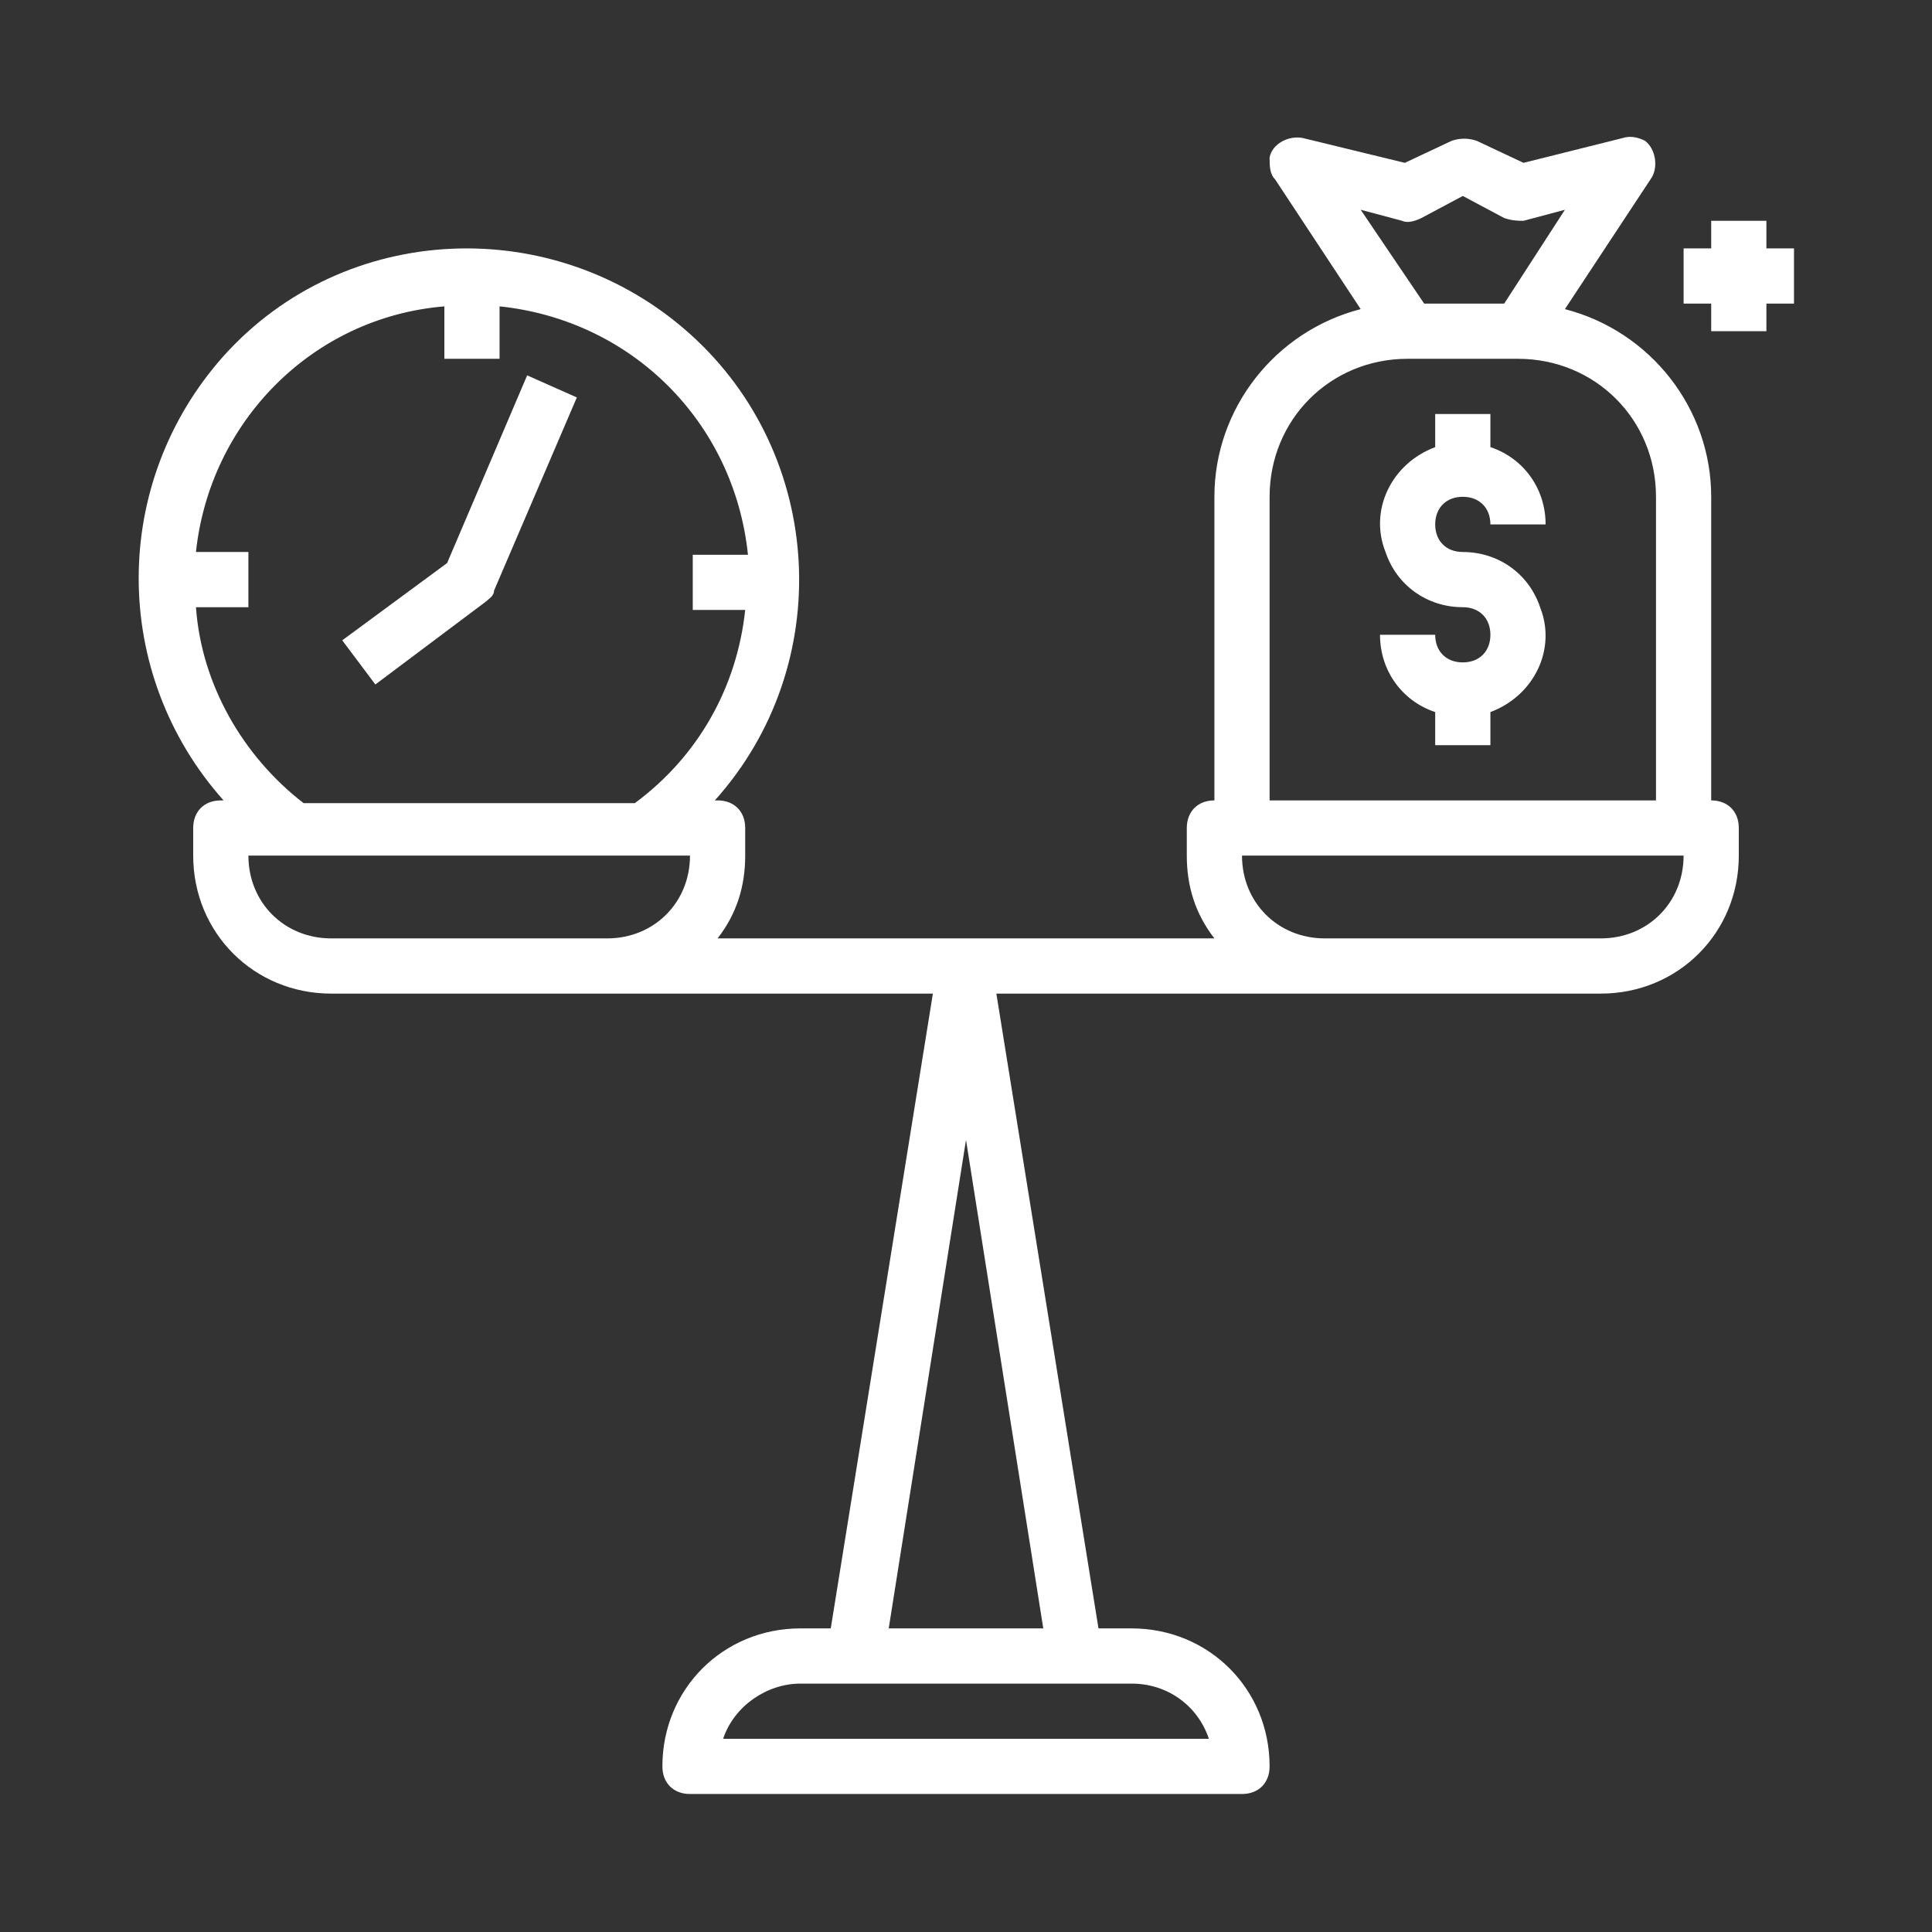 <?xml version="1.0" encoding="utf-8"?>
<!-- Generator: Adobe Illustrator 22.1.0, SVG Export Plug-In . SVG Version: 6.00 Build 0)  -->
<svg version="1.1" id="Capa_1" xmlns="http://www.w3.org/2000/svg" xmlns:xlink="http://www.w3.org/1999/xlink" x="0px" y="0px"
	 viewBox="0 0 70 70" style="enable-background:new 0 0 70 70;" xml:space="preserve">
<rect x="0" y="0" width="70" height="70" fill="#333333" stroke="none"/>
<style type="text/css">
	.st0{fill:#FFFFFF;}
</style>
<title>icon_color</title>
<path class="st0" d="M62,29V18c0-3.2-2.2-6-5.3-6.8l3.1-4.7c0.3-0.4,0.2-1.1-0.2-1.4C59.4,5,59.1,4.9,58.8,5l-3.6,0.9l-1.7-0.8
	c-0.3-0.1-0.6-0.1-0.9,0l-1.7,0.8L47.2,5c-0.5-0.1-1.1,0.2-1.2,0.7C46,6,46,6.3,46.2,6.5l3.1,4.7C46.2,12,44,14.8,44,18v11
	c-0.6,0-1,0.4-1,1v1c0,1.1,0.3,2.1,1,3H26c0.7-0.9,1-1.9,1-3v-1c0-0.6-0.4-1-1-1h-0.1c4.4-4.9,4-12.5-0.9-16.9S12.5,8,8.1,12.9
	C4,17.5,4,24.4,8.1,29H8c-0.6,0-1,0.4-1,1v1c0,2.8,2.2,5,5,5h21.8l-3.7,23H29c-2.8,0-5,2.2-5,5c0,0.6,0.4,1,1,1h20c0.6,0,1-0.4,1-1
	c0-2.8-2.2-5-5-5h-1.2l-3.7-23H58c2.8,0,5-2.2,5-5v-1C63,29.4,62.6,29,62,29z M43.8,63H26.2c0.4-1.2,1.6-2,2.8-2h12
	C42.3,61,43.4,61.8,43.8,63z M32.2,59L35,41.3L37.8,59H32.2z M50.8,8c0.2,0.1,0.5,0,0.7-0.1L53,7.1l1.5,0.8C54.8,8,55,8,55.2,8
	l1.5-0.4L54.5,11h-2.9l-2.3-3.4L50.8,8z M46,18c0-2.8,2.2-5,5-5h4c2.8,0,5,2.2,5,5v11H46V18z M7.1,22H9v-2H7.1
	c0.5-4.7,4.2-8.5,9-8.9V13h2v-1.9c4.8,0.5,8.5,4.2,9,9h-2v2h1.9c-0.3,2.8-1.7,5.3-4,7H11C8.8,27.4,7.3,24.8,7.1,22z M19,34h-7
	c-1.7,0-3-1.3-3-3h16c0,1.7-1.3,3-3,3H19z M58,34H48c-1.7,0-3-1.3-3-3h16C61,32.7,59.7,34,58,34z"/>
<path class="st0" d="M53,18c0.6,0,1,0.4,1,1h2c0-1.3-0.8-2.4-2-2.8V15h-2v1.2c-1.6,0.6-2.4,2.3-1.8,3.8c0.4,1.2,1.5,2,2.8,2
	c0.6,0,1,0.4,1,1s-0.4,1-1,1s-1-0.4-1-1h-2c0,1.3,0.8,2.4,2,2.8V27h2v-1.2c1.6-0.6,2.4-2.3,1.8-3.8c-0.4-1.2-1.5-2-2.8-2
	c-0.6,0-1-0.4-1-1S52.4,18,53,18z"/>
<path class="st0" d="M16.2,20.4l-3.8,2.8l1.2,1.6l4-3c0.1-0.1,0.3-0.2,0.3-0.4l3-7l-1.8-0.8L16.2,20.4z"/>
<polygon class="st0" points="65,9 64,9 64,8 62,8 62,9 61,9 61,11 62,11 62,12 64,12 64,11 65,11 "/>
</svg>
